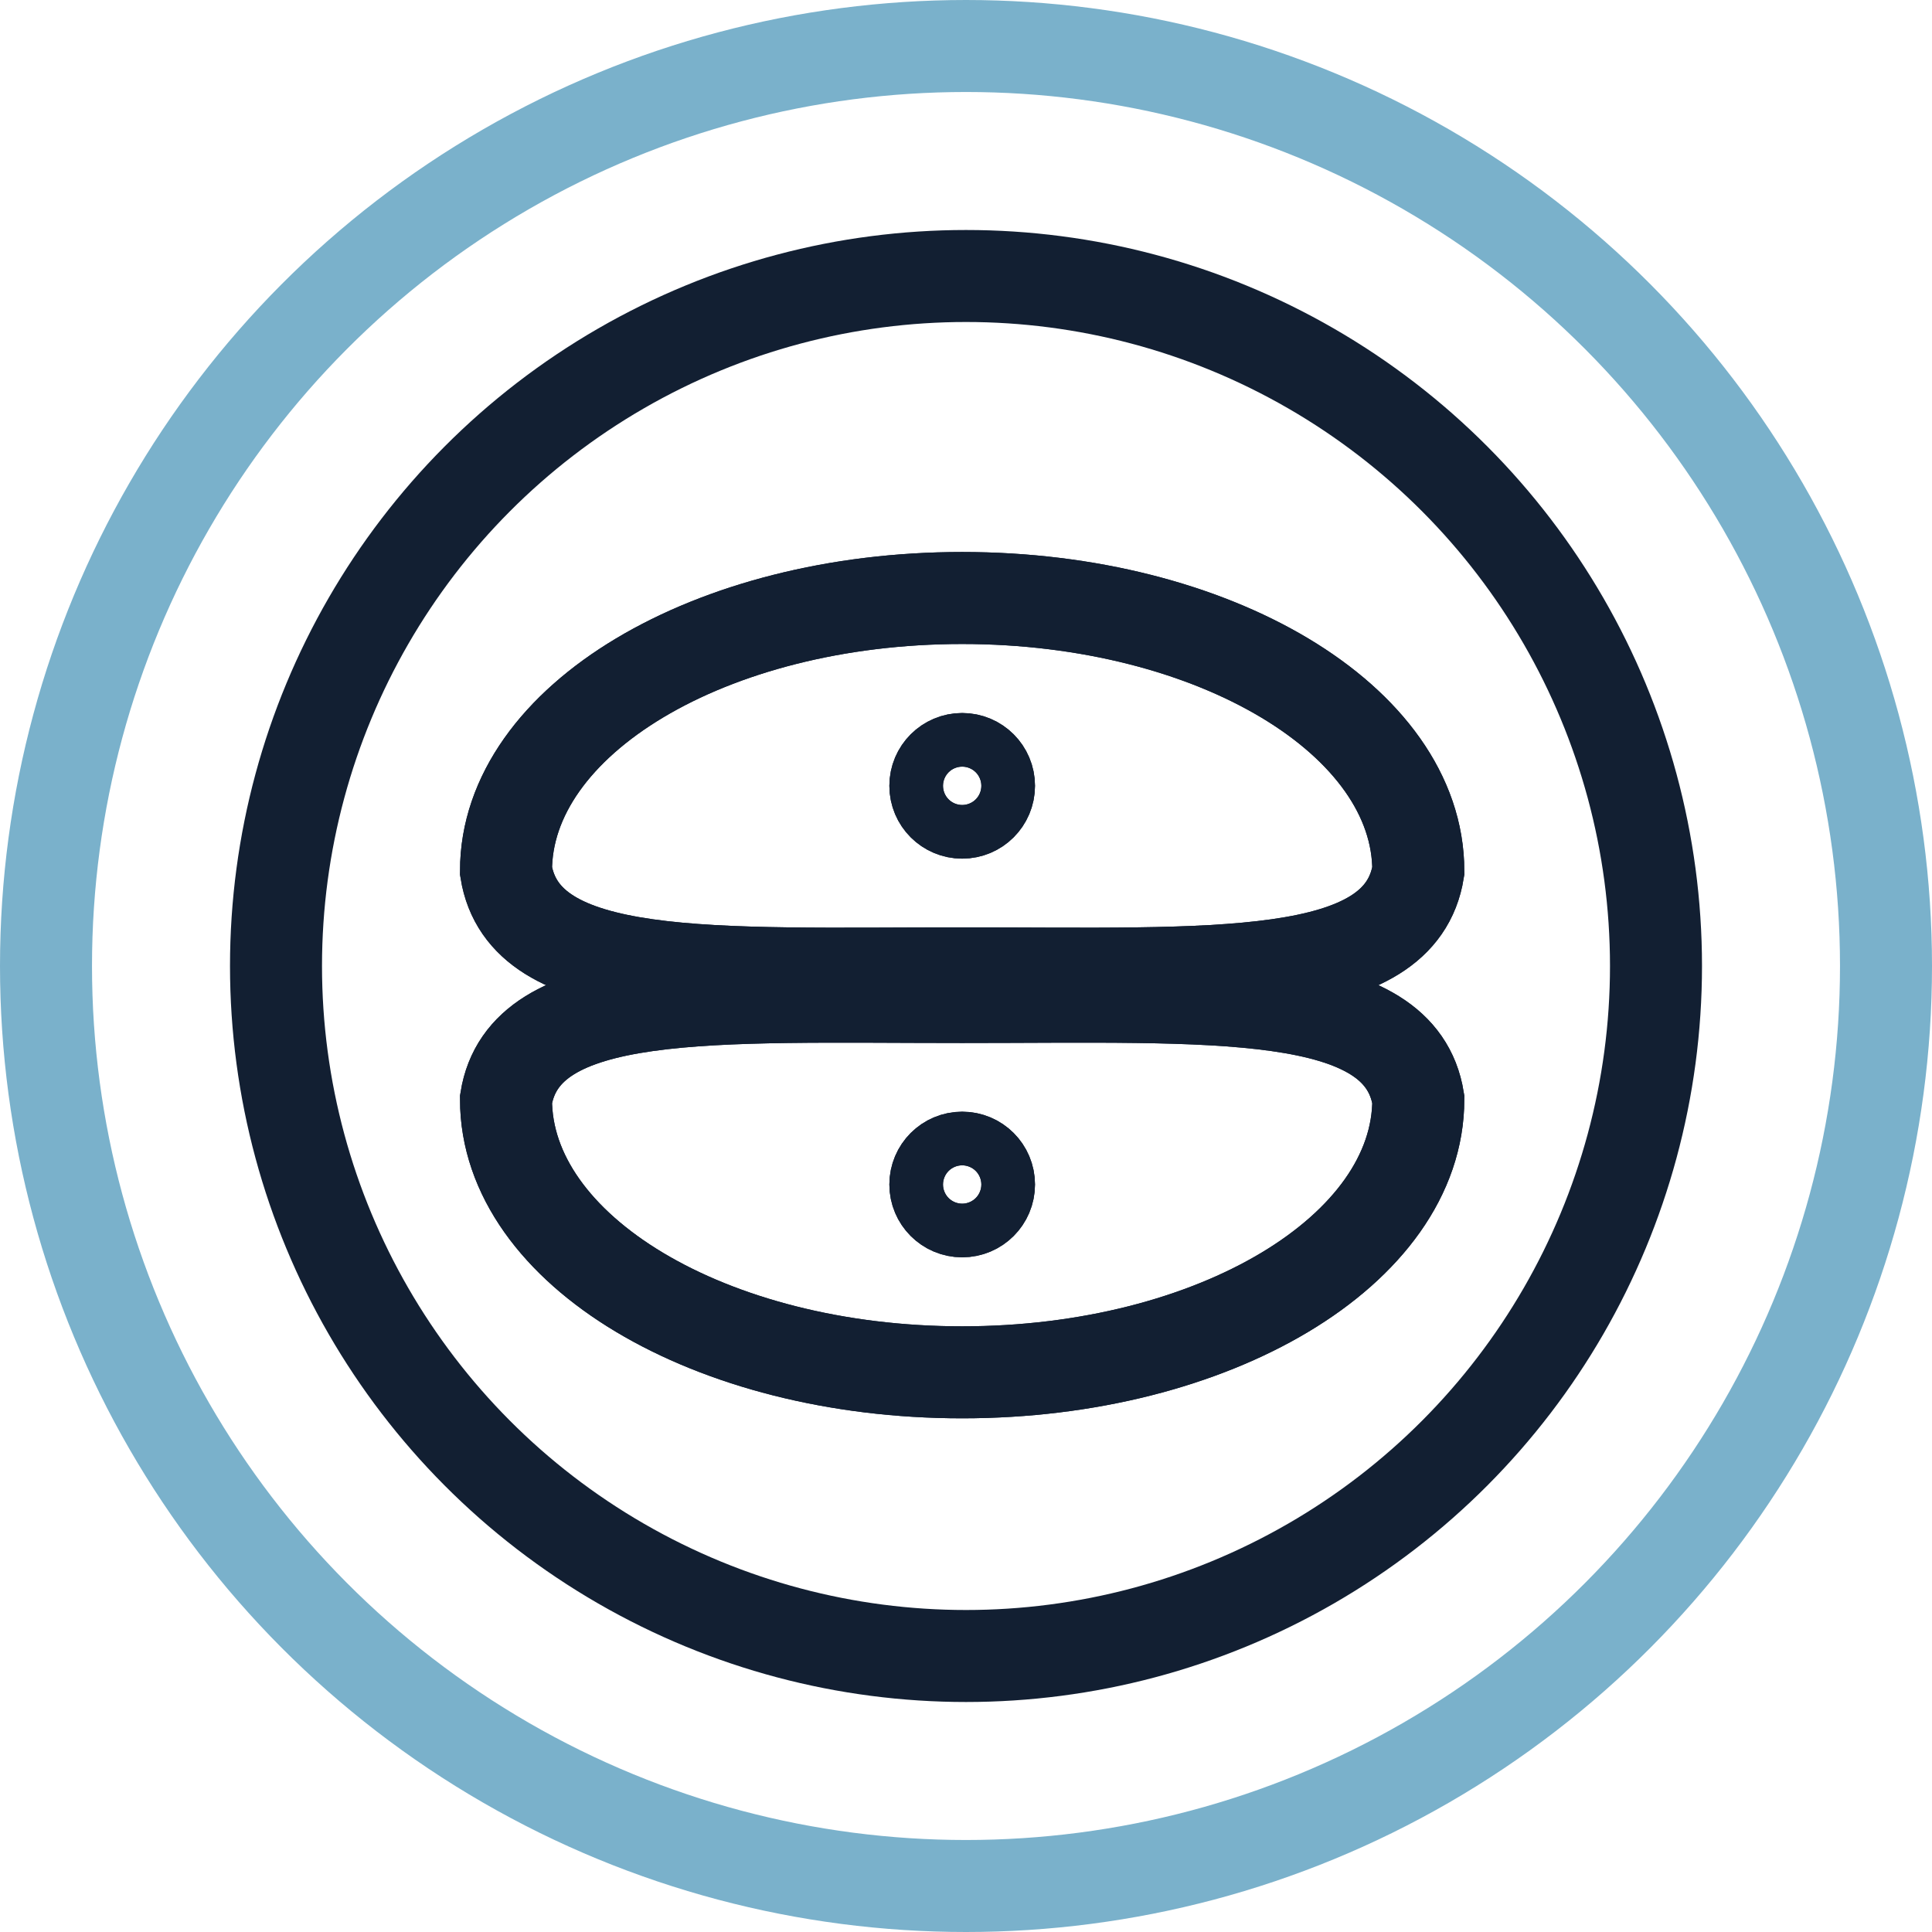 <svg xmlns="http://www.w3.org/2000/svg" width="42" height="42" viewBox="0 0 42 42" fill="none">
<circle cx="21" cy="21" r="20" stroke="#7AB1CB" stroke-width="2"/>
<circle cx="21" cy="21" r="15" stroke="#121F32" stroke-width="2"/>
<circle cx="0.583" cy="0.583" r="0.583" transform="matrix(-1 0 0 1 21.5 16.5)" stroke="#121F32" stroke-width="2"/>
<circle cx="0.583" cy="0.583" r="0.583" transform="matrix(-1 0 0 1 21.5 16.5)" stroke="#121F32" stroke-width="2"/>
<path d="M30.833 18.934C30.437 21.407 26.393 21.16 20.917 21.16C15.44 21.16 11.397 21.407 11 18.934C11 15.657 15.44 13 20.917 13C26.393 13 30.833 15.657 30.833 18.934Z" stroke="#121F32" stroke-width="2"/>
<path d="M30.833 18.934C30.437 21.407 26.393 21.16 20.917 21.16C15.44 21.16 11.397 21.407 11 18.934C11 15.657 15.44 13 20.917 13C26.393 13 30.833 15.657 30.833 18.934Z" stroke="#121F32" stroke-width="2"/>
<circle cx="20.917" cy="25.75" r="0.583" transform="rotate(180 20.917 25.75)" stroke="#121F32" stroke-width="2"/>
<circle cx="20.917" cy="25.75" r="0.583" transform="rotate(180 20.917 25.75)" stroke="#121F32" stroke-width="2"/>
<path d="M30.833 23.899C30.437 21.426 26.393 21.674 20.917 21.674C15.44 21.674 11.397 21.426 11 23.899C11 27.176 15.44 29.833 20.917 29.833C26.393 29.833 30.833 27.176 30.833 23.899Z" stroke="#121F32" stroke-width="2"/>
<path d="M30.833 23.899C30.437 21.426 26.393 21.674 20.917 21.674C15.44 21.674 11.397 21.426 11 23.899C11 27.176 15.44 29.833 20.917 29.833C26.393 29.833 30.833 27.176 30.833 23.899Z" stroke="#121F32" stroke-width="2"/>
</svg>